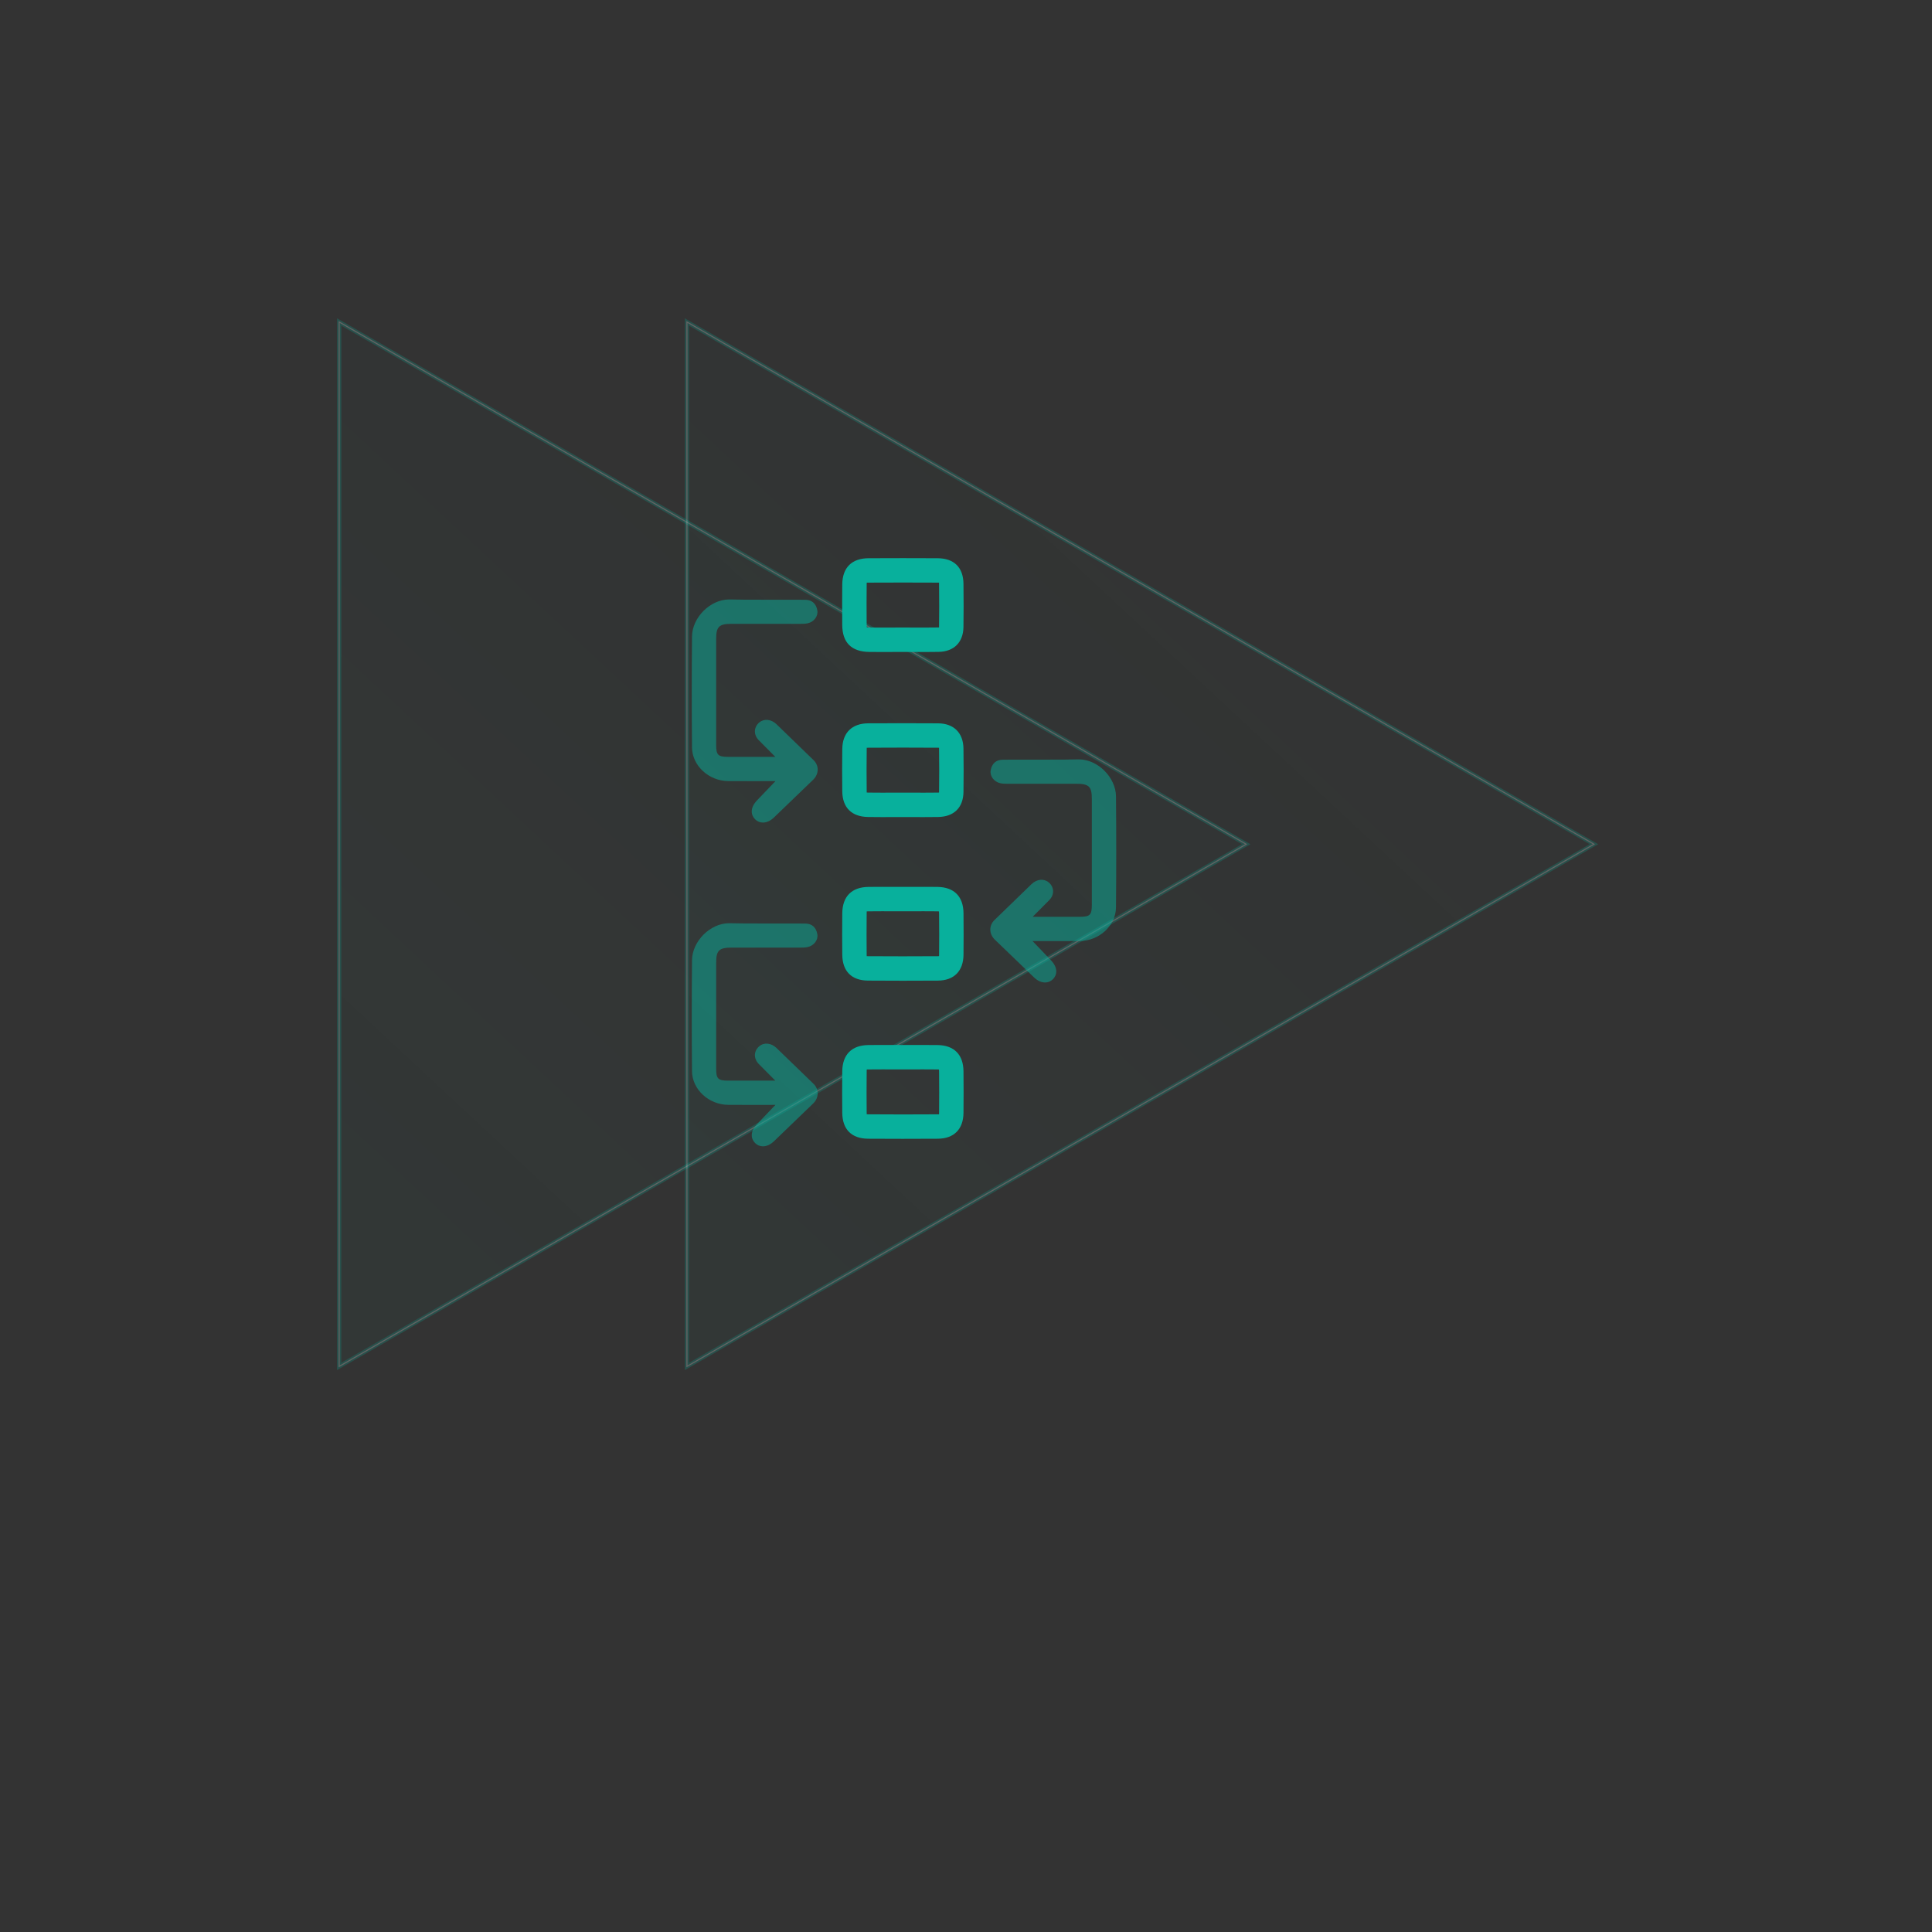 <?xml version="1.0" encoding="UTF-8"?>
<svg xmlns="http://www.w3.org/2000/svg" width="450" height="450" viewBox="0 0 450 450" fill="none">
  <rect x="0" y="0" width="450" height="450" fill="#333333" stroke="none"/>
  <g opacity="0.24">
    <path fill-rule="evenodd" clip-rule="evenodd" d="M79 75L79 318.263L290.262 196.631L79 75Z" fill="url(#paint0_linear_2334_13418)" stroke="#04AE99"></path>
    <path fill-rule="evenodd" clip-rule="evenodd" d="M290.262 196.631L79 75L79 318.263L290.262 196.631Z" stroke="white" stroke-width="0.25"></path>
  </g>
  <g opacity="0.24">
    <path fill-rule="evenodd" clip-rule="evenodd" d="M160 75L160 318.263L371.262 196.631L160 75Z" fill="url(#paint1_linear_2334_13418)" stroke="#04AE99"></path>
    <path fill-rule="evenodd" clip-rule="evenodd" d="M371.262 196.631L160 75L160 318.263L371.262 196.631Z" stroke="white" stroke-width="0.25"></path>
  </g>
  <path d="M218.363 130.021C213.016 129.993 207.664 129.993 202.304 130.021C198.395 130.043 196.222 132.205 196.179 136.112C196.148 138.833 196.148 141.753 196.174 145.584C196.205 149.704 198.341 151.812 202.528 151.849C203.523 151.857 204.517 151.859 205.509 151.859L210.368 151.849L215.298 151.864C216.59 151.864 217.647 151.853 218.639 151.835C222.196 151.766 224.351 149.61 224.408 146.066C224.454 142.96 224.458 139.658 224.412 135.966C224.362 132.151 222.215 130.039 218.363 130.021ZM218.337 135.705C218.413 135.705 218.576 135.708 218.72 135.714C218.724 135.812 218.726 135.927 218.726 136.036C218.772 139.673 218.772 142.925 218.726 145.975C218.726 146.04 218.722 146.097 218.722 146.145C218.665 146.147 218.604 146.149 218.532 146.149C217.577 146.167 216.551 146.175 215.3 146.175L210.364 146.162L205.517 146.173C204.541 146.173 203.56 146.171 202.579 146.162C202.267 146.16 202.043 146.143 201.889 146.123C201.876 145.986 201.861 145.797 201.861 145.542C201.835 141.751 201.835 138.864 201.865 136.175C201.865 136.053 201.869 135.864 201.876 135.714C202.026 135.708 202.213 135.705 202.333 135.705C207.669 135.677 213.005 135.677 218.337 135.705Z" fill="#08B09C"></path>
  <path d="M202.188 190.292C203.248 190.31 204.309 190.316 205.375 190.316L210.292 190.305L215.182 190.316C216.289 190.316 217.401 190.31 218.51 190.292C222.212 190.234 224.364 188.1 224.414 184.439C224.46 181.054 224.46 177.654 224.41 174.336C224.36 170.69 222.147 168.5 218.493 168.478C213.07 168.443 207.649 168.448 202.225 168.474C198.438 168.498 196.235 170.669 196.185 174.434C196.141 177.575 196.141 180.901 196.18 184.323C196.228 188.113 198.358 190.234 202.188 190.292ZM218.453 174.162C218.512 174.162 218.617 174.164 218.719 174.167C218.723 174.265 218.725 174.367 218.725 174.419C218.775 177.684 218.775 181.03 218.728 184.356C218.728 184.419 218.725 184.51 218.721 184.597C218.645 184.602 218.547 184.604 218.421 184.608C217.379 184.621 216.328 184.628 215.284 184.628L210.294 184.617L205.375 184.628C204.342 184.628 203.313 184.623 202.28 184.608C202.195 184.608 202.021 184.604 201.875 184.595C201.871 184.491 201.869 184.367 201.869 184.258C201.83 180.884 201.832 177.606 201.873 174.508C201.873 174.419 201.877 174.284 201.88 174.169C202.023 174.162 202.191 174.16 202.265 174.16C207.653 174.127 213.054 174.123 218.453 174.162Z" fill="#08B09C"></path>
  <path d="M218.35 206.58C217.36 206.567 216.366 206.562 215.376 206.562L210.721 206.573L205.452 206.562C204.384 206.562 203.318 206.567 202.246 206.58C198.372 206.636 196.218 208.812 196.183 212.712C196.146 216.125 196.151 219.288 196.183 222.39C196.227 226.236 198.354 228.372 202.174 228.399C204.78 228.418 207.493 228.429 210.247 228.429C212.979 228.429 215.709 228.418 218.444 228.403C222.203 228.379 224.382 226.184 224.419 222.379C224.452 219.288 224.452 216.123 224.419 212.703C224.382 208.799 222.226 206.626 218.35 206.58ZM218.735 222.314C218.731 222.49 218.729 222.619 218.722 222.71C218.624 222.714 218.509 222.714 218.404 222.714C212.953 222.751 207.375 222.751 202.211 222.714C202.096 222.714 201.976 222.71 201.874 222.708C201.87 222.61 201.868 222.482 201.863 222.329C201.831 219.271 201.831 216.143 201.863 212.773C201.863 212.664 201.868 212.449 201.876 212.279C202.005 212.273 202.168 212.273 202.32 212.268C203.362 212.251 204.4 212.249 205.437 212.249L210.297 212.26L215.144 212.249C216.19 212.249 217.232 212.255 218.278 212.266C218.459 212.271 218.598 212.277 218.702 212.29C218.715 212.405 218.726 212.558 218.729 212.758C218.768 216.136 218.768 219.264 218.735 222.314Z" fill="#08B09C"></path>
  <path d="M218.349 243.412C217.244 243.399 216.137 243.395 215.032 243.395L209.926 243.402L205.363 243.391C204.323 243.391 203.283 243.397 202.247 243.41C198.371 243.462 196.217 245.64 196.18 249.538C196.143 252.951 196.148 256.119 196.18 259.221C196.224 263.064 198.351 265.198 202.171 265.229C204.777 265.246 207.49 265.255 210.244 265.255C212.976 265.255 215.706 265.244 218.441 265.229C222.2 265.205 224.379 263.012 224.416 259.207C224.449 256.116 224.449 252.949 224.416 249.529C224.381 245.629 222.226 243.458 218.349 243.412ZM218.734 259.147C218.73 259.321 218.728 259.447 218.723 259.543C218.626 259.547 218.51 259.547 218.404 259.547C212.952 259.584 207.379 259.584 202.208 259.543C202.097 259.543 201.976 259.542 201.875 259.538C201.871 259.436 201.869 259.312 201.865 259.155C201.832 256.097 201.832 252.971 201.865 249.599C201.865 249.49 201.869 249.275 201.878 249.105C202.006 249.099 202.169 249.099 202.319 249.094C203.361 249.081 204.401 249.077 205.441 249.077L210.301 249.083L215.134 249.077C216.183 249.077 217.233 249.081 218.282 249.094C218.462 249.099 218.602 249.105 218.706 249.118C218.719 249.234 218.73 249.384 218.732 249.582C218.767 252.971 218.767 256.095 218.734 259.147Z" fill="#08B09C"></path>
  <path opacity="0.5" d="M259.937 185.507C259.898 181.069 255.695 176.875 251.292 176.875L251.027 176.879C250.024 176.921 246.726 176.942 241.486 176.942L236.528 176.936C235.534 176.936 234.533 176.94 233.537 176.953C232.003 176.971 231.011 177.854 230.746 179.442C230.518 180.78 231.54 182.122 233.03 182.435C233.583 182.546 234.142 182.557 234.716 182.557L250.724 182.553C253.639 182.557 254.309 183.212 254.309 186.064V210.767C254.309 213.094 253.874 213.532 251.566 213.536L247.009 213.54L240.537 213.534C241.91 212.161 243.859 210.205 244.414 209.631C245.012 209.018 245.319 208.252 245.284 207.471C245.238 206.718 244.875 206.027 244.261 205.522C243.148 204.584 241.503 204.741 240.254 205.937L231.636 214.291C231.009 214.891 230.661 215.681 230.661 216.507C230.661 217.365 231.033 218.198 231.71 218.857L240.842 227.652C241.653 228.43 242.545 228.842 243.419 228.842C244.109 228.842 244.738 228.581 245.236 228.087C246.191 227.143 246.554 225.465 244.707 223.584C244.039 222.909 241.916 220.682 240.498 219.187L246.541 219.192C248.036 219.192 249.728 219.192 251.492 219.181C256.032 219.157 259.9 215.579 259.935 211.363C260.015 202.798 260.015 194.099 259.937 185.507Z" fill="#08B09C"></path>
  <path opacity="0.5" d="M180.862 168.685C179.626 167.498 177.988 167.334 176.861 168.265C176.244 168.774 175.88 169.468 175.835 170.225C175.798 170.993 176.107 171.759 176.705 172.379C177.259 172.955 179.204 174.909 180.581 176.286L174.904 176.29L169.552 176.286C167.244 176.282 166.809 175.842 166.809 173.517V148.814C166.809 145.96 167.479 145.305 170.394 145.303L186.402 145.307C186.977 145.307 187.536 145.296 188.093 145.185C189.581 144.874 190.603 143.532 190.375 142.194C190.109 140.604 189.117 139.721 187.584 139.703C186.587 139.692 185.587 139.686 184.59 139.686L179.635 139.692C174.395 139.692 171.097 139.671 170.094 139.629L169.829 139.625C165.426 139.625 161.223 143.821 161.184 148.255C161.105 156.847 161.105 165.546 161.184 174.111C161.221 178.326 165.086 181.907 169.631 181.929C171.53 181.94 173.346 181.94 174.923 181.94L180.623 181.935C179.204 183.428 177.077 185.657 176.409 186.334C174.566 188.213 174.928 189.89 175.882 190.835C176.383 191.328 177.009 191.589 177.699 191.589C178.576 191.589 179.467 191.178 180.281 190.397L189.411 181.602C190.085 180.943 190.457 180.11 190.457 179.253C190.457 178.429 190.114 177.643 189.489 177.041L180.862 168.685Z" fill="#08B09C"></path>
  <path opacity="0.5" d="M186.794 249.836C184.819 247.922 182.846 246.01 180.862 244.098C179.62 242.906 177.969 242.751 176.864 243.68C176.244 244.189 175.88 244.883 175.835 245.642C175.798 246.408 176.107 247.171 176.705 247.796C177.259 248.37 179.204 250.326 180.581 251.698L174.11 251.705L169.557 251.703C167.246 251.696 166.811 251.259 166.811 248.931V224.226C166.811 221.376 167.481 220.719 170.396 220.715L186.405 220.717C186.951 220.717 187.531 220.706 188.097 220.593C189.581 220.28 190.603 218.94 190.375 217.606C190.109 216.014 189.119 215.129 187.584 215.113C186.587 215.1 185.587 215.096 184.59 215.096L179.635 215.103C174.395 215.103 171.097 215.079 170.094 215.04L169.829 215.035C165.426 215.035 161.223 219.229 161.184 223.667C161.105 232.257 161.105 240.956 161.184 249.521C161.221 253.737 165.086 257.317 169.631 257.339C171.395 257.35 173.085 257.35 174.579 257.35L180.623 257.345C179.204 258.84 177.079 261.067 176.413 261.742C174.566 263.617 174.93 265.298 175.885 266.245C176.385 266.739 177.011 267 177.701 267C178.578 267 179.47 266.588 180.283 265.807L189.413 257.013C190.087 256.356 190.459 255.522 190.459 254.665C190.459 253.839 190.116 253.051 189.491 252.449L186.794 249.836Z" fill="#08B09C"></path>
  <defs>
    <linearGradient id="paint0_linear_2334_13418" x1="159.763" y1="52.918" x2="17.072" y2="206.076" gradientUnits="userSpaceOnUse">
      <stop stop-color="#1FA58D" stop-opacity="0.01"></stop>
      <stop offset="1" stop-color="#1FA58D" stop-opacity="0.138"></stop>
    </linearGradient>
    <linearGradient id="paint1_linear_2334_13418" x1="240.763" y1="52.918" x2="98.072" y2="206.076" gradientUnits="userSpaceOnUse">
      <stop stop-color="#1FA58D" stop-opacity="0.01"></stop>
      <stop offset="1" stop-color="#1FA58D" stop-opacity="0.138"></stop>
    </linearGradient>
  </defs>
</svg>
